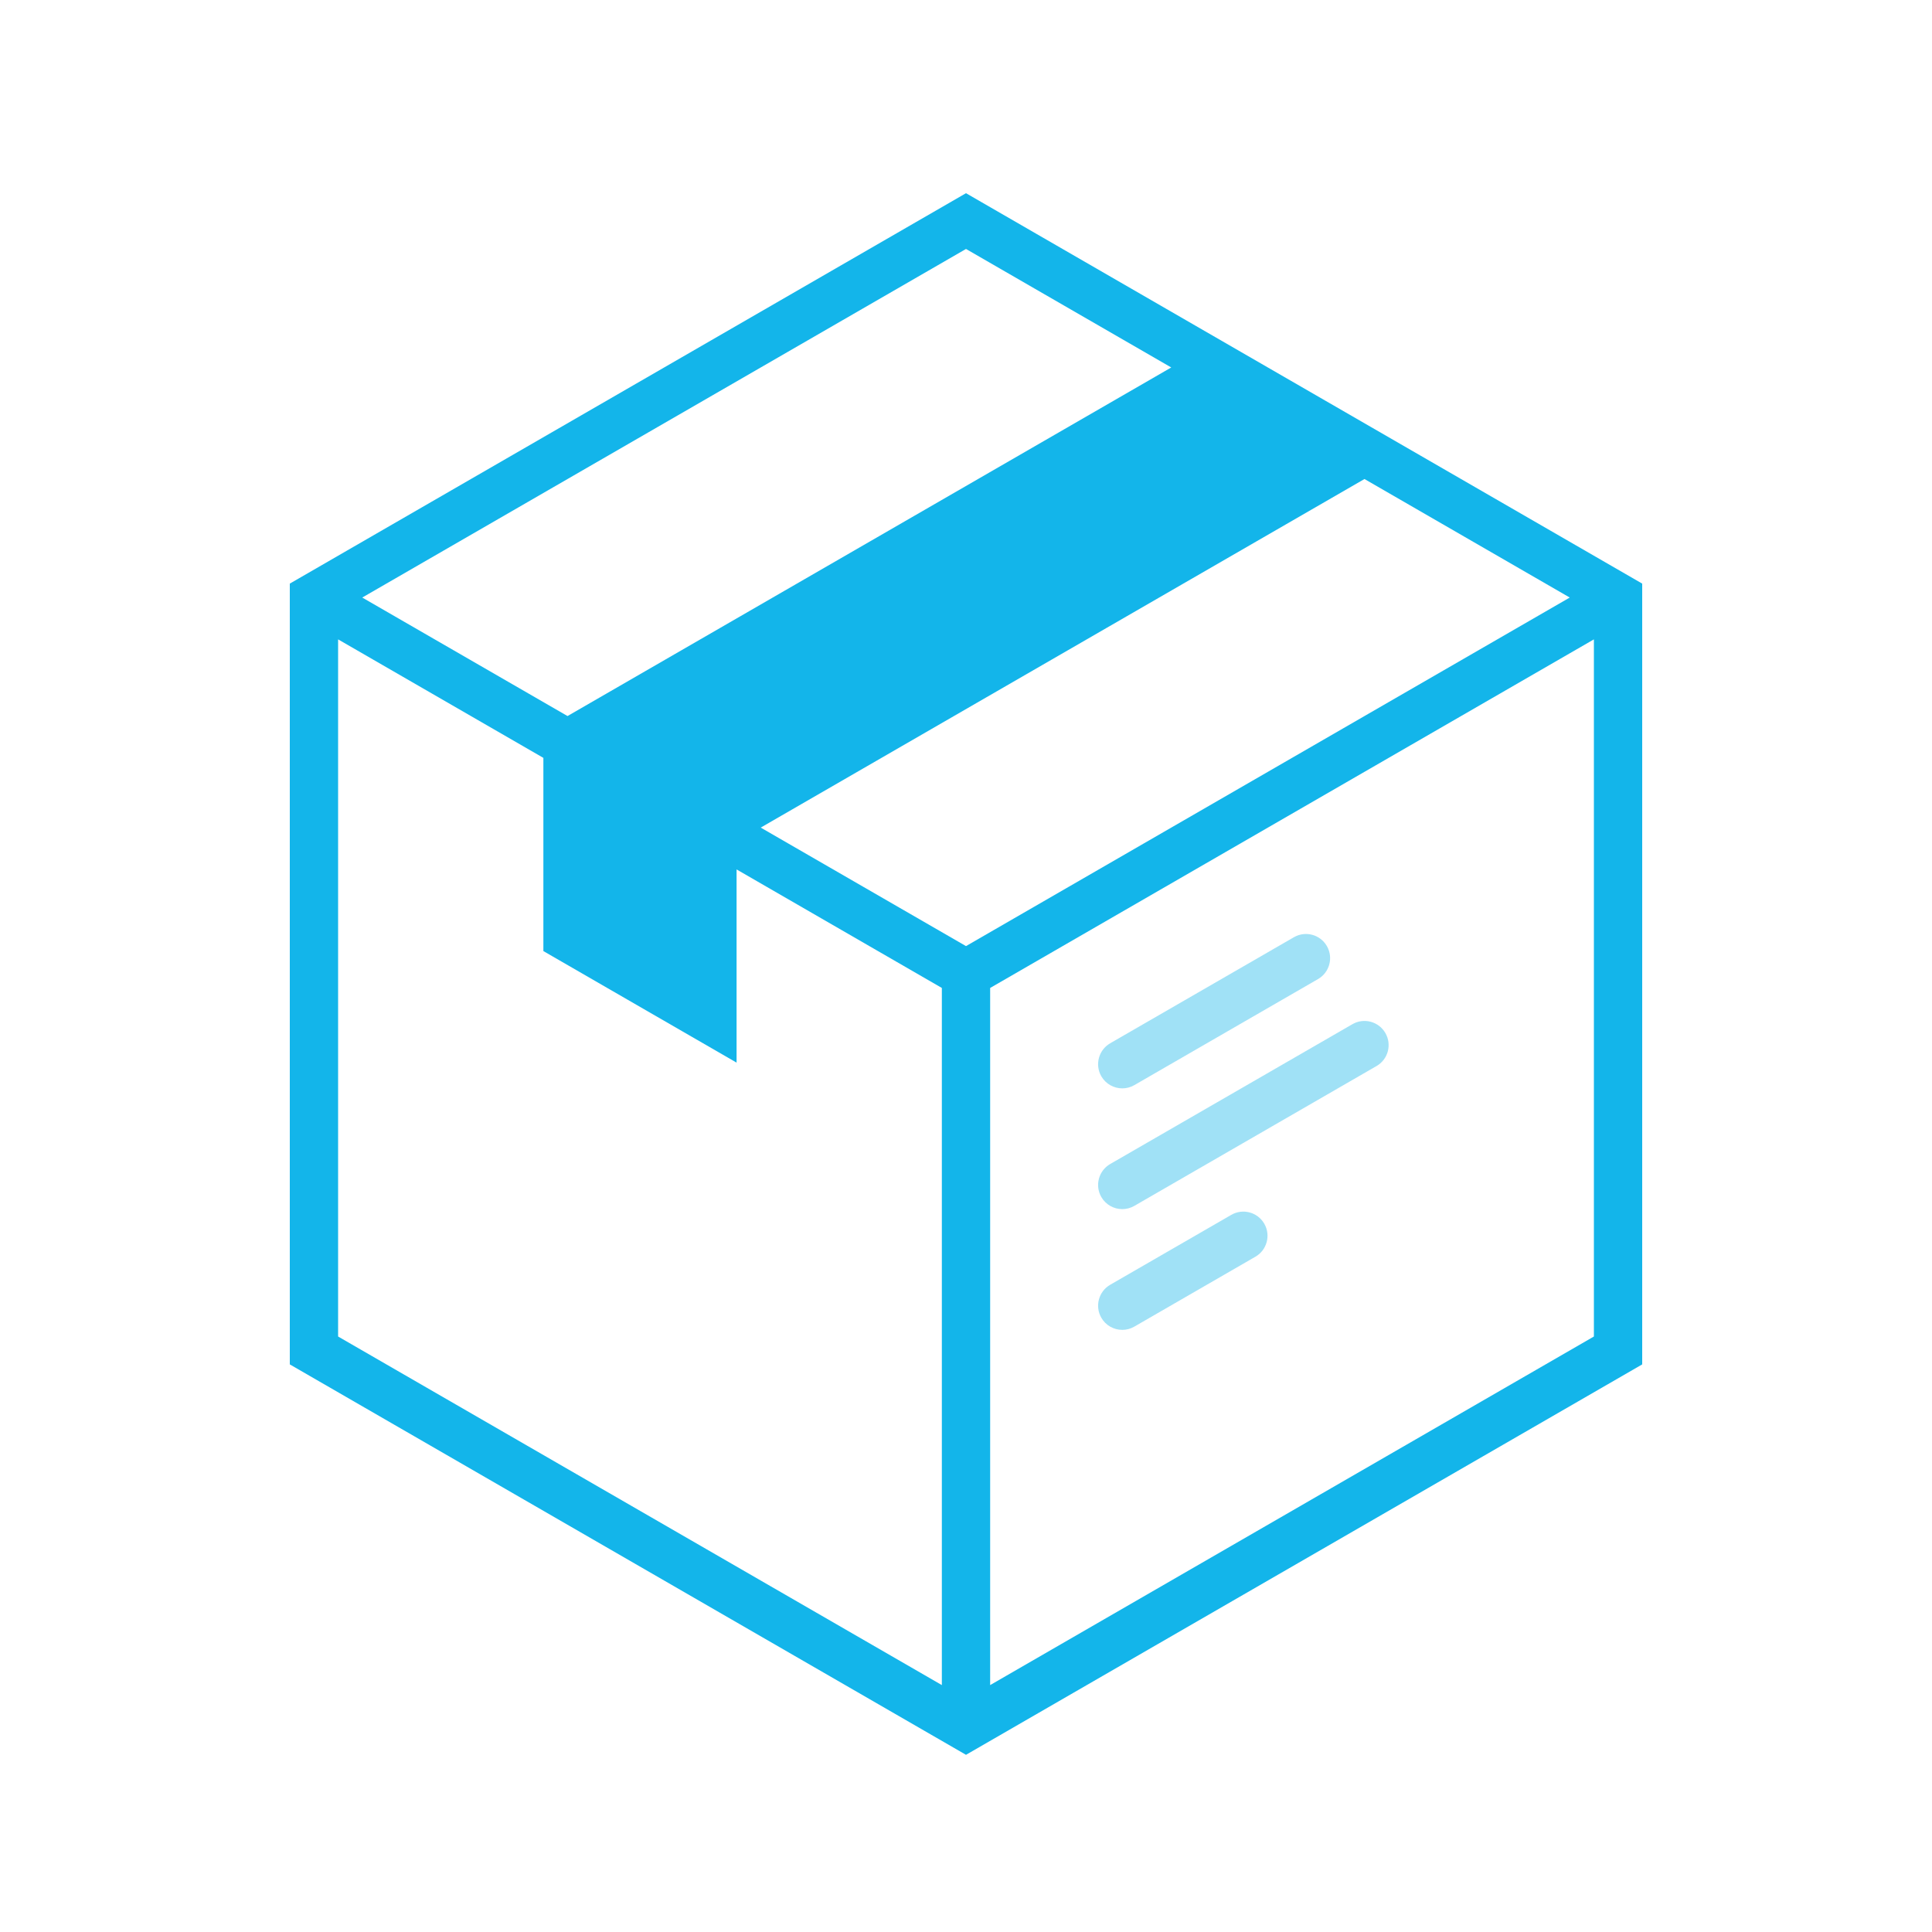 <svg xmlns="http://www.w3.org/2000/svg" width="80" height="80" viewBox="0 0 80 80">
  <g fill="none" fill-rule="evenodd">
    <path fill="#13B5EA" fill-rule="nonzero" d="M41,69.776 L41,40.909 L66,26.475 L66,55.342 L41,69.776 Z M14,26.475 L22.5,31.382 L22.5,39.382 L30.5,44.001 L30.5,36.001 L39,40.909 L39,69.776 L14,55.342 L14,26.475 Z M48.499,15.216 L23.5,29.65 L15,24.743 L40,10.309 L48.499,15.216 Z M40,39.176 L31.5,34.269 L56.5,19.835 L65,24.743 L40,39.176 Z M40,8 L12,24.166 L12,24.743 L12,55.92 L12,56.497 L40,72.663 L68,56.497 L68,24.166 L40,8 Z"/>
    <path fill="#13B5EA" fill-opacity=".4" fill-rule="nonzero" d="M51.985,52.037 L46.97,54.933 C46.813,55.024 46.641,55.067 46.471,55.067 C46.125,55.067 45.789,54.887 45.604,54.567 C45.328,54.088 45.492,53.477 45.97,53.2 L50.985,50.305 C51.462,50.028 52.074,50.192 52.351,50.671 C52.627,51.149 52.463,51.761 51.985,52.037 Z M57,44.142 L46.97,49.933 C46.812,50.024 46.641,50.067 46.471,50.067 C46.125,50.067 45.789,49.887 45.604,49.567 C45.328,49.088 45.492,48.477 45.97,48.2 L56,42.41 C56.479,42.133 57.089,42.297 57.366,42.776 C57.642,43.254 57.478,43.866 57,44.142 Z M45.97,43.2 L53.577,38.809 C54.056,38.532 54.667,38.696 54.943,39.175 C55.219,39.653 55.056,40.265 54.577,40.541 L46.97,44.933 C46.812,45.024 46.641,45.067 46.471,45.067 C46.125,45.067 45.789,44.887 45.604,44.567 C45.328,44.088 45.492,43.477 45.97,43.2 Z"/>
  </g>
</svg>
